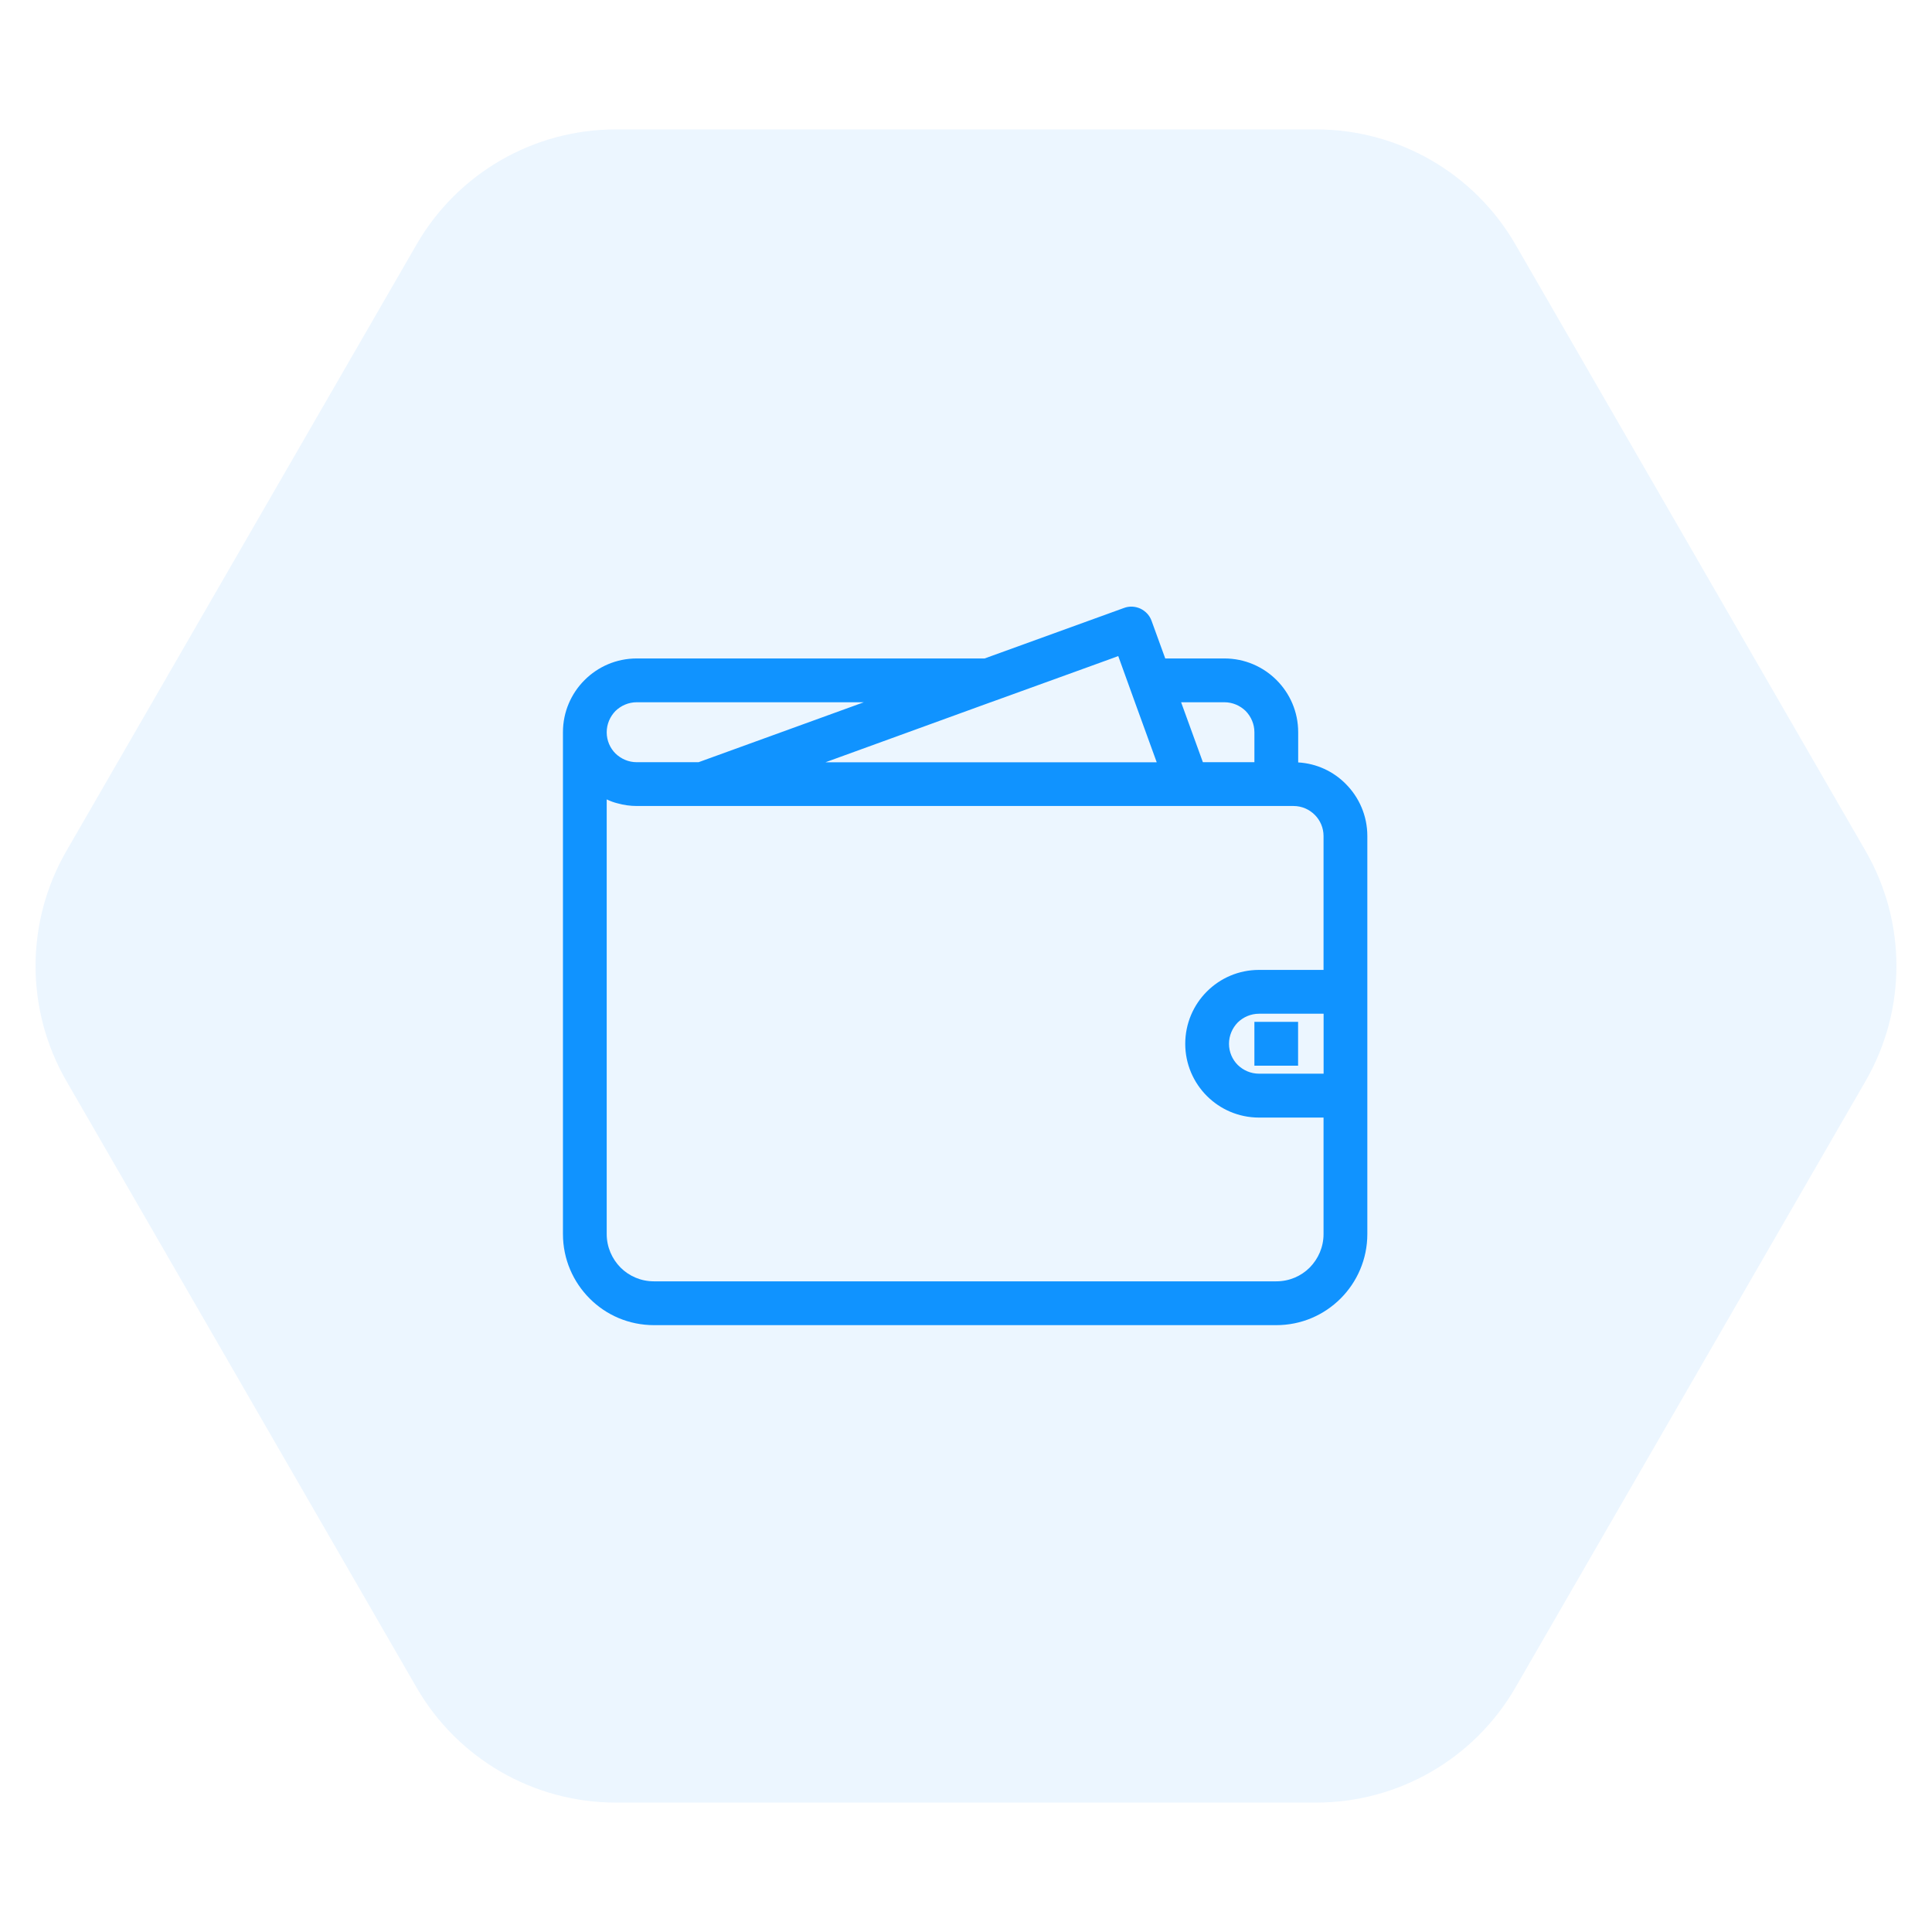 <svg xmlns="http://www.w3.org/2000/svg" xmlns:xlink="http://www.w3.org/1999/xlink" width="126" height="126" fill="none"><defs><rect id="path_0" x="0" y="0" width="60" height="60"/></defs><g opacity="1" transform="translate(0 0)  rotate(0 63 63)"><path id="多边形 1" fill-rule="evenodd" style="fill:#1093FF" transform="translate(0 0)  rotate(-90 63 63)" opacity="0.08" d="M55.5,4.33L15.94,27.17C11.3,29.85 8.44,34.8 8.44,40.16L8.44,85.84C8.44,91.2 11.3,96.15 15.94,98.83L55.5,121.67C60.14,124.35 65.86,124.35 70.5,121.67L110.06,98.83C114.7,96.15 117.56,91.2 117.56,85.84L117.56,40.16C117.56,34.8 114.7,29.85 110.06,27.17L70.5,4.33C65.86,1.65 60.14,1.65 55.5,4.33Z "/><g opacity="1" transform="translate(33 33)  rotate(0 30 30)"><mask id="bg-mask-0" fill="white"><use xlink:href="#path_0"/></mask><g mask="url(#bg-mask-0)"><path id="分组 1" fill-rule="evenodd" style="fill:#1093FF" transform="translate(3.714 6.563)  rotate(0 26.229 23.432)" opacity="1" d="M4.81 3.38C3.48 3.38 2.28 3.92 1.41 4.79C0.54 5.66 0 6.86 0 8.19L0 40.92C0 42.56 0.67 44.05 1.74 45.12C2.81 46.2 4.3 46.86 5.94 46.86L46.52 46.86C48.16 46.86 49.64 46.2 50.72 45.12C51.79 44.05 52.46 42.56 52.46 40.92L52.46 40.92L52.46 14.96L52.46 14.96C52.46 13.63 51.92 12.43 51.05 11.56C50.25 10.75 49.16 10.23 47.95 10.16L47.95 8.19C47.95 6.86 47.41 5.66 46.54 4.79C45.67 3.92 44.47 3.38 43.14 3.38L39.28 3.38L38.39 0.93C38.26 0.56 37.99 0.29 37.66 0.13C37.33 -0.02 36.94 -0.05 36.58 0.09L27.5 3.38L4.81 3.38Z M8.834 10.146L8.834 10.146L8.844 10.146L19.624 6.236L4.814 6.236C4.274 6.236 3.784 6.456 3.424 6.806C3.074 7.166 2.854 7.656 2.854 8.196C2.854 8.736 3.074 9.226 3.424 9.576C3.784 9.926 4.274 10.146 4.814 10.146L8.694 10.146L8.834 10.146Z M27.965 6.213L27.915 6.233L27.905 6.233L17.115 10.153L38.725 10.153L37.305 6.243L36.215 3.223L35.785 3.383L35.785 3.383L34.185 3.963L27.965 6.213Z M44.525 6.806C44.165 6.456 43.675 6.236 43.135 6.236L40.315 6.236L41.735 10.146L45.095 10.146L45.095 8.196C45.095 7.656 44.875 7.166 44.525 6.806Z M48.704 43.102C49.254 42.542 49.604 41.772 49.604 40.922L49.604 33.322L45.394 33.322C44.064 33.322 42.864 32.782 41.994 31.912C41.124 31.042 40.584 29.832 40.584 28.512C40.584 27.182 41.124 25.972 41.994 25.102C42.864 24.232 44.064 23.692 45.394 23.692L49.604 23.692L49.604 14.962C49.604 14.422 49.384 13.932 49.034 13.582C48.674 13.222 48.184 13.002 47.644 13.002L4.814 13.002C4.384 13.002 3.974 12.942 3.574 12.832C3.324 12.772 3.084 12.682 2.854 12.572L2.854 40.922C2.854 41.772 3.204 42.542 3.754 43.102C4.314 43.662 5.084 44.002 5.934 44.002L46.524 44.002C47.374 44.002 48.144 43.662 48.704 43.102Z M49.608 26.55L45.398 26.55C44.858 26.55 44.368 26.77 44.008 27.12C43.658 27.48 43.438 27.97 43.438 28.51C43.438 29.05 43.658 29.54 44.008 29.89C44.368 30.24 44.858 30.46 45.398 30.46L49.608 30.46L49.608 26.55Z M47.944 29.638L47.944 27.378L47.944 27.078L47.644 27.078L45.394 27.078L45.094 27.078L45.094 27.378L45.094 29.638L45.094 29.938L45.394 29.938L47.644 29.938L47.944 29.938L47.944 29.638Z "/></g></g></g></svg>